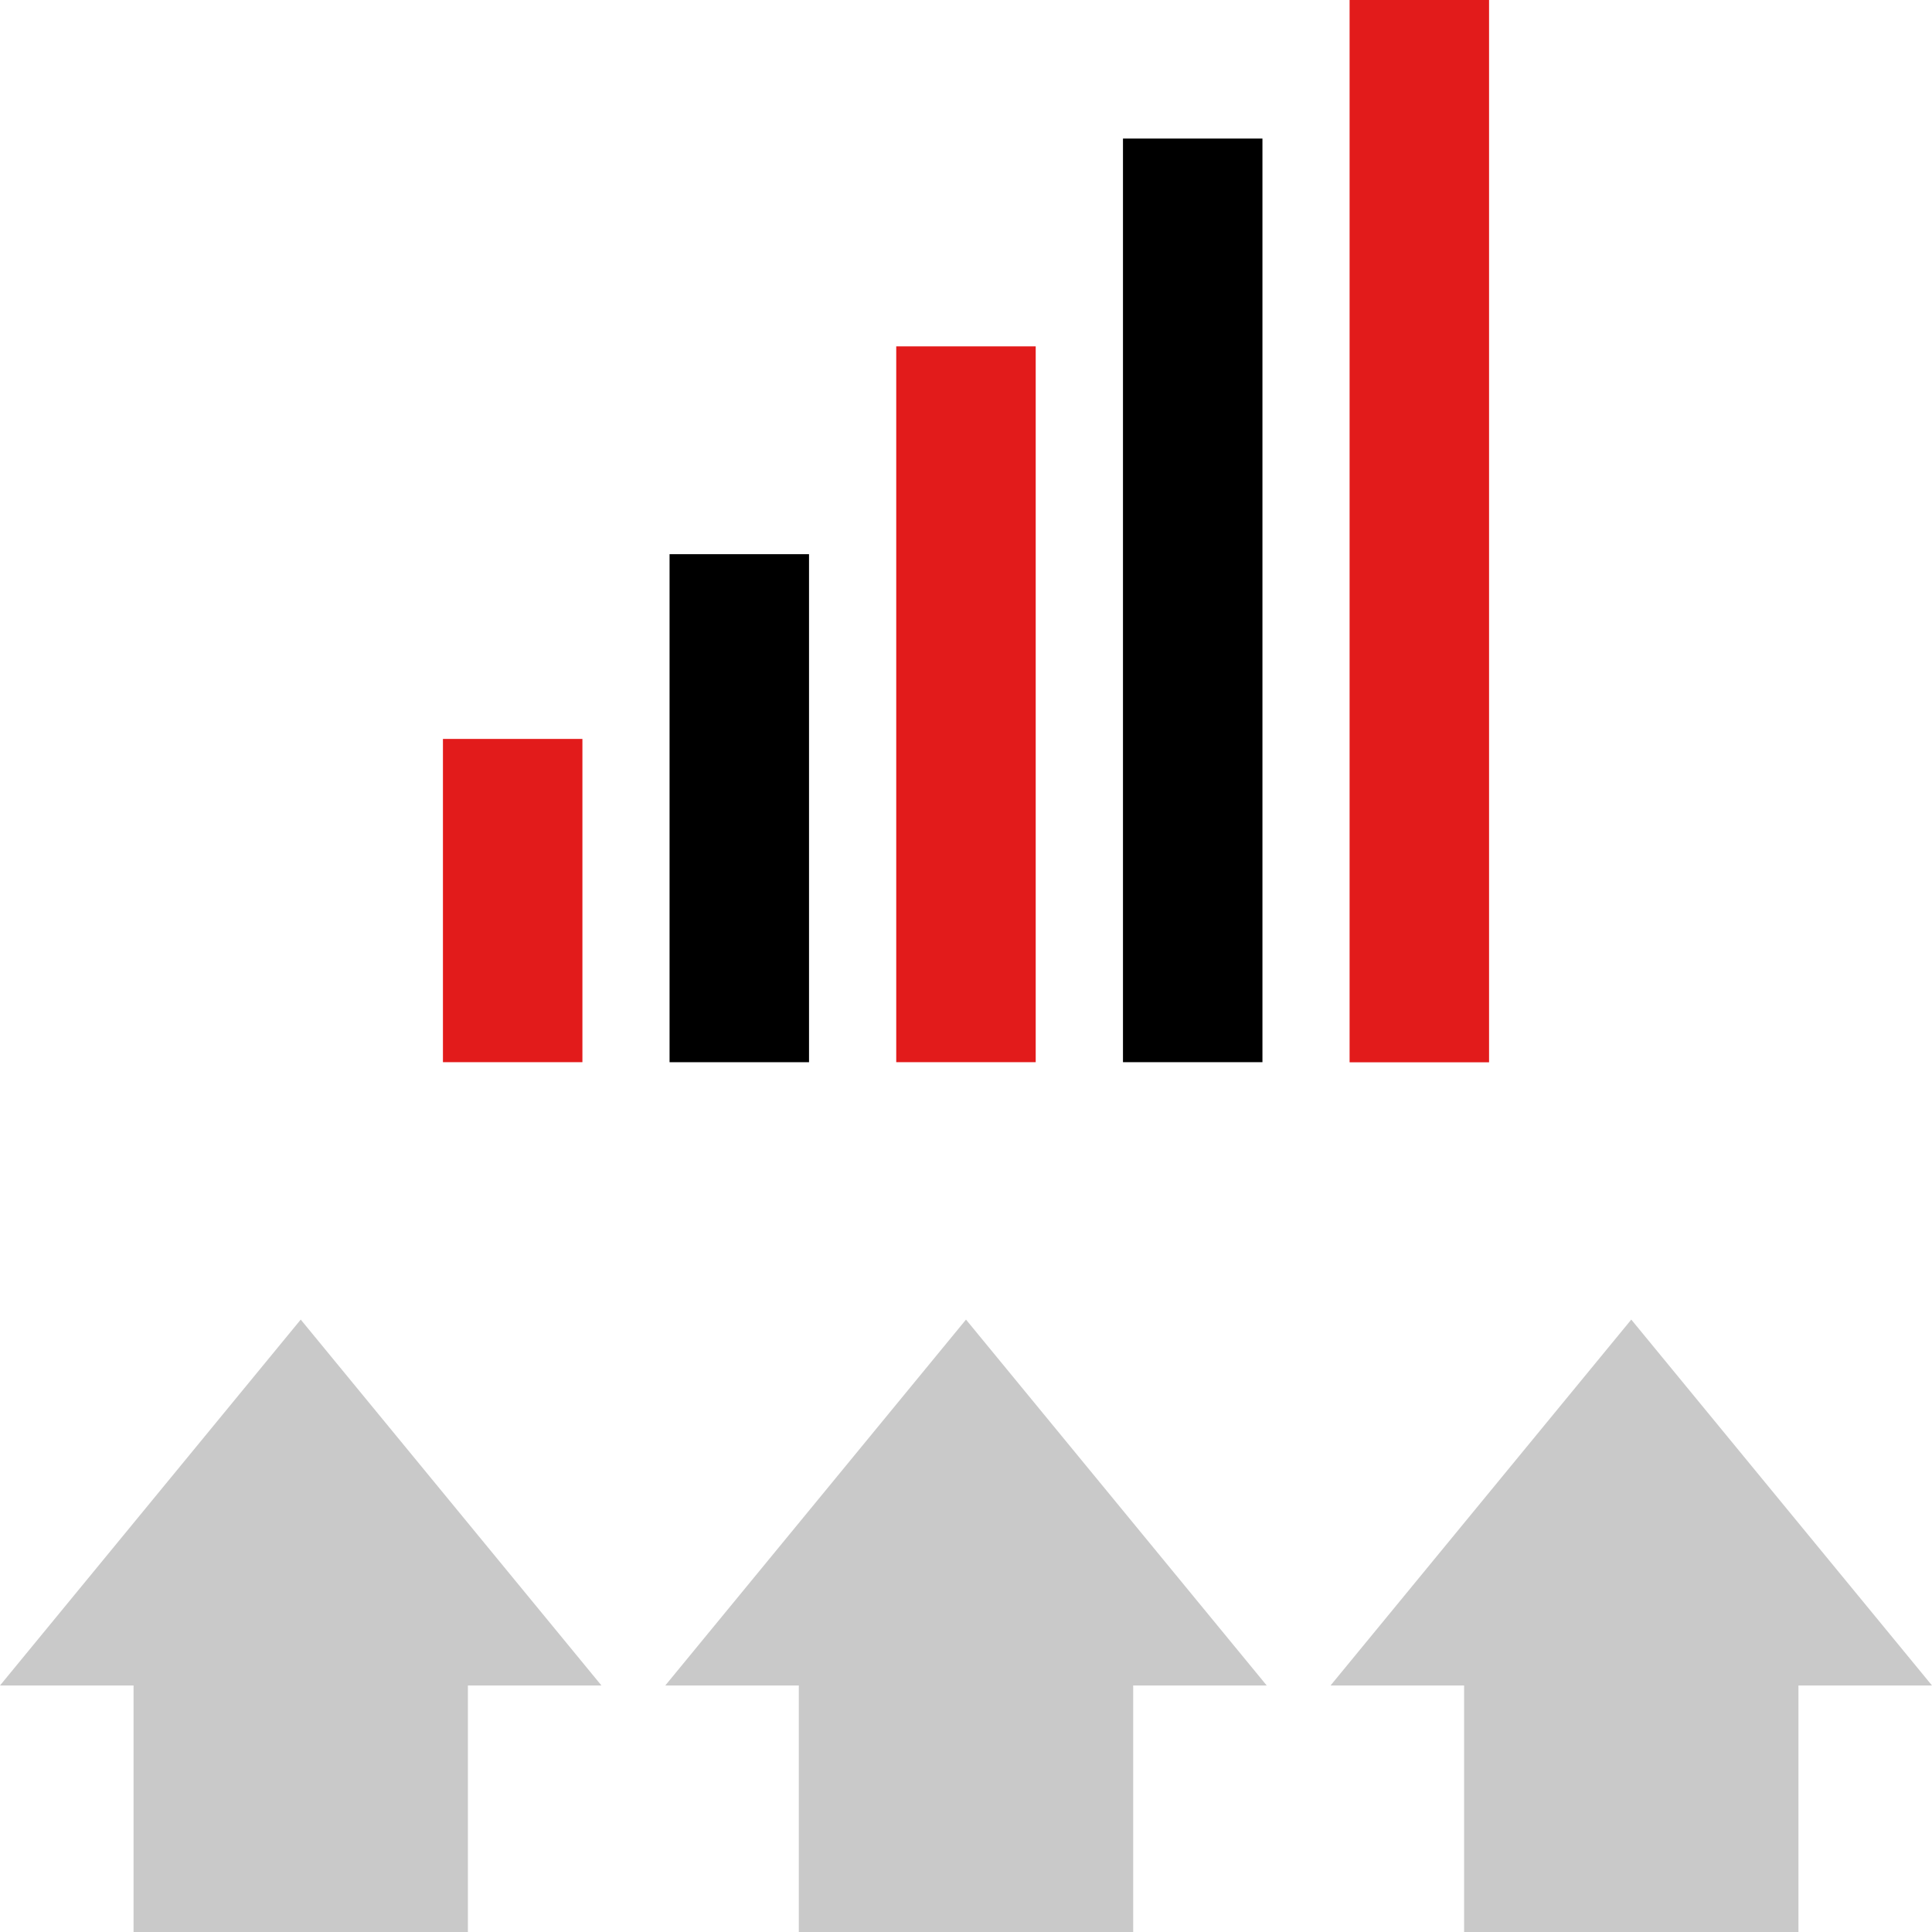 <?xml version="1.0" encoding="iso-8859-1"?>
<!-- Uploaded to: SVG Repo, www.svgrepo.com, Generator: SVG Repo Mixer Tools -->
<svg version="1.1" id="Layer_1" xmlns="http://www.w3.org/2000/svg" xmlns:xlink="http://www.w3.org/1999/xlink" 
	 viewBox="0 0 512 512" xml:space="preserve">
<g>
	<polygon style="fill:#C9C9C9;" points="388,446.672 388,512 476.608,512 476.608,446.672 512,446.672 432.304,349.704 
		352.608,446.672 	"/>
	<polygon style="fill:#C9C9C9;" points="211.696,446.672 211.696,512 300.304,512 300.304,446.672 335.696,446.672 256,349.704 
		176.304,446.672 	"/>
	<polygon style="fill:#C9C9C9;" points="35.392,446.672 35.392,512 124,512 124,446.672 159.392,446.672 79.696,349.704 0,446.672 	
		"/>
</g>
<rect x="117.384" y="195.824" style="fill:#E21B1B;" width="36.96" height="85.664"/>
<rect x="177.44" y="146.864" width="36.96" height="134.632"/>
<rect x="237.512" y="91.792" style="fill:#E21B1B;" width="36.96" height="189.696"/>
<rect x="297.6" y="36.72" width="36.96" height="244.768"/>
<rect x="357.656" style="fill:#E21B1B;" width="36.96" height="281.52"/>
</svg>
